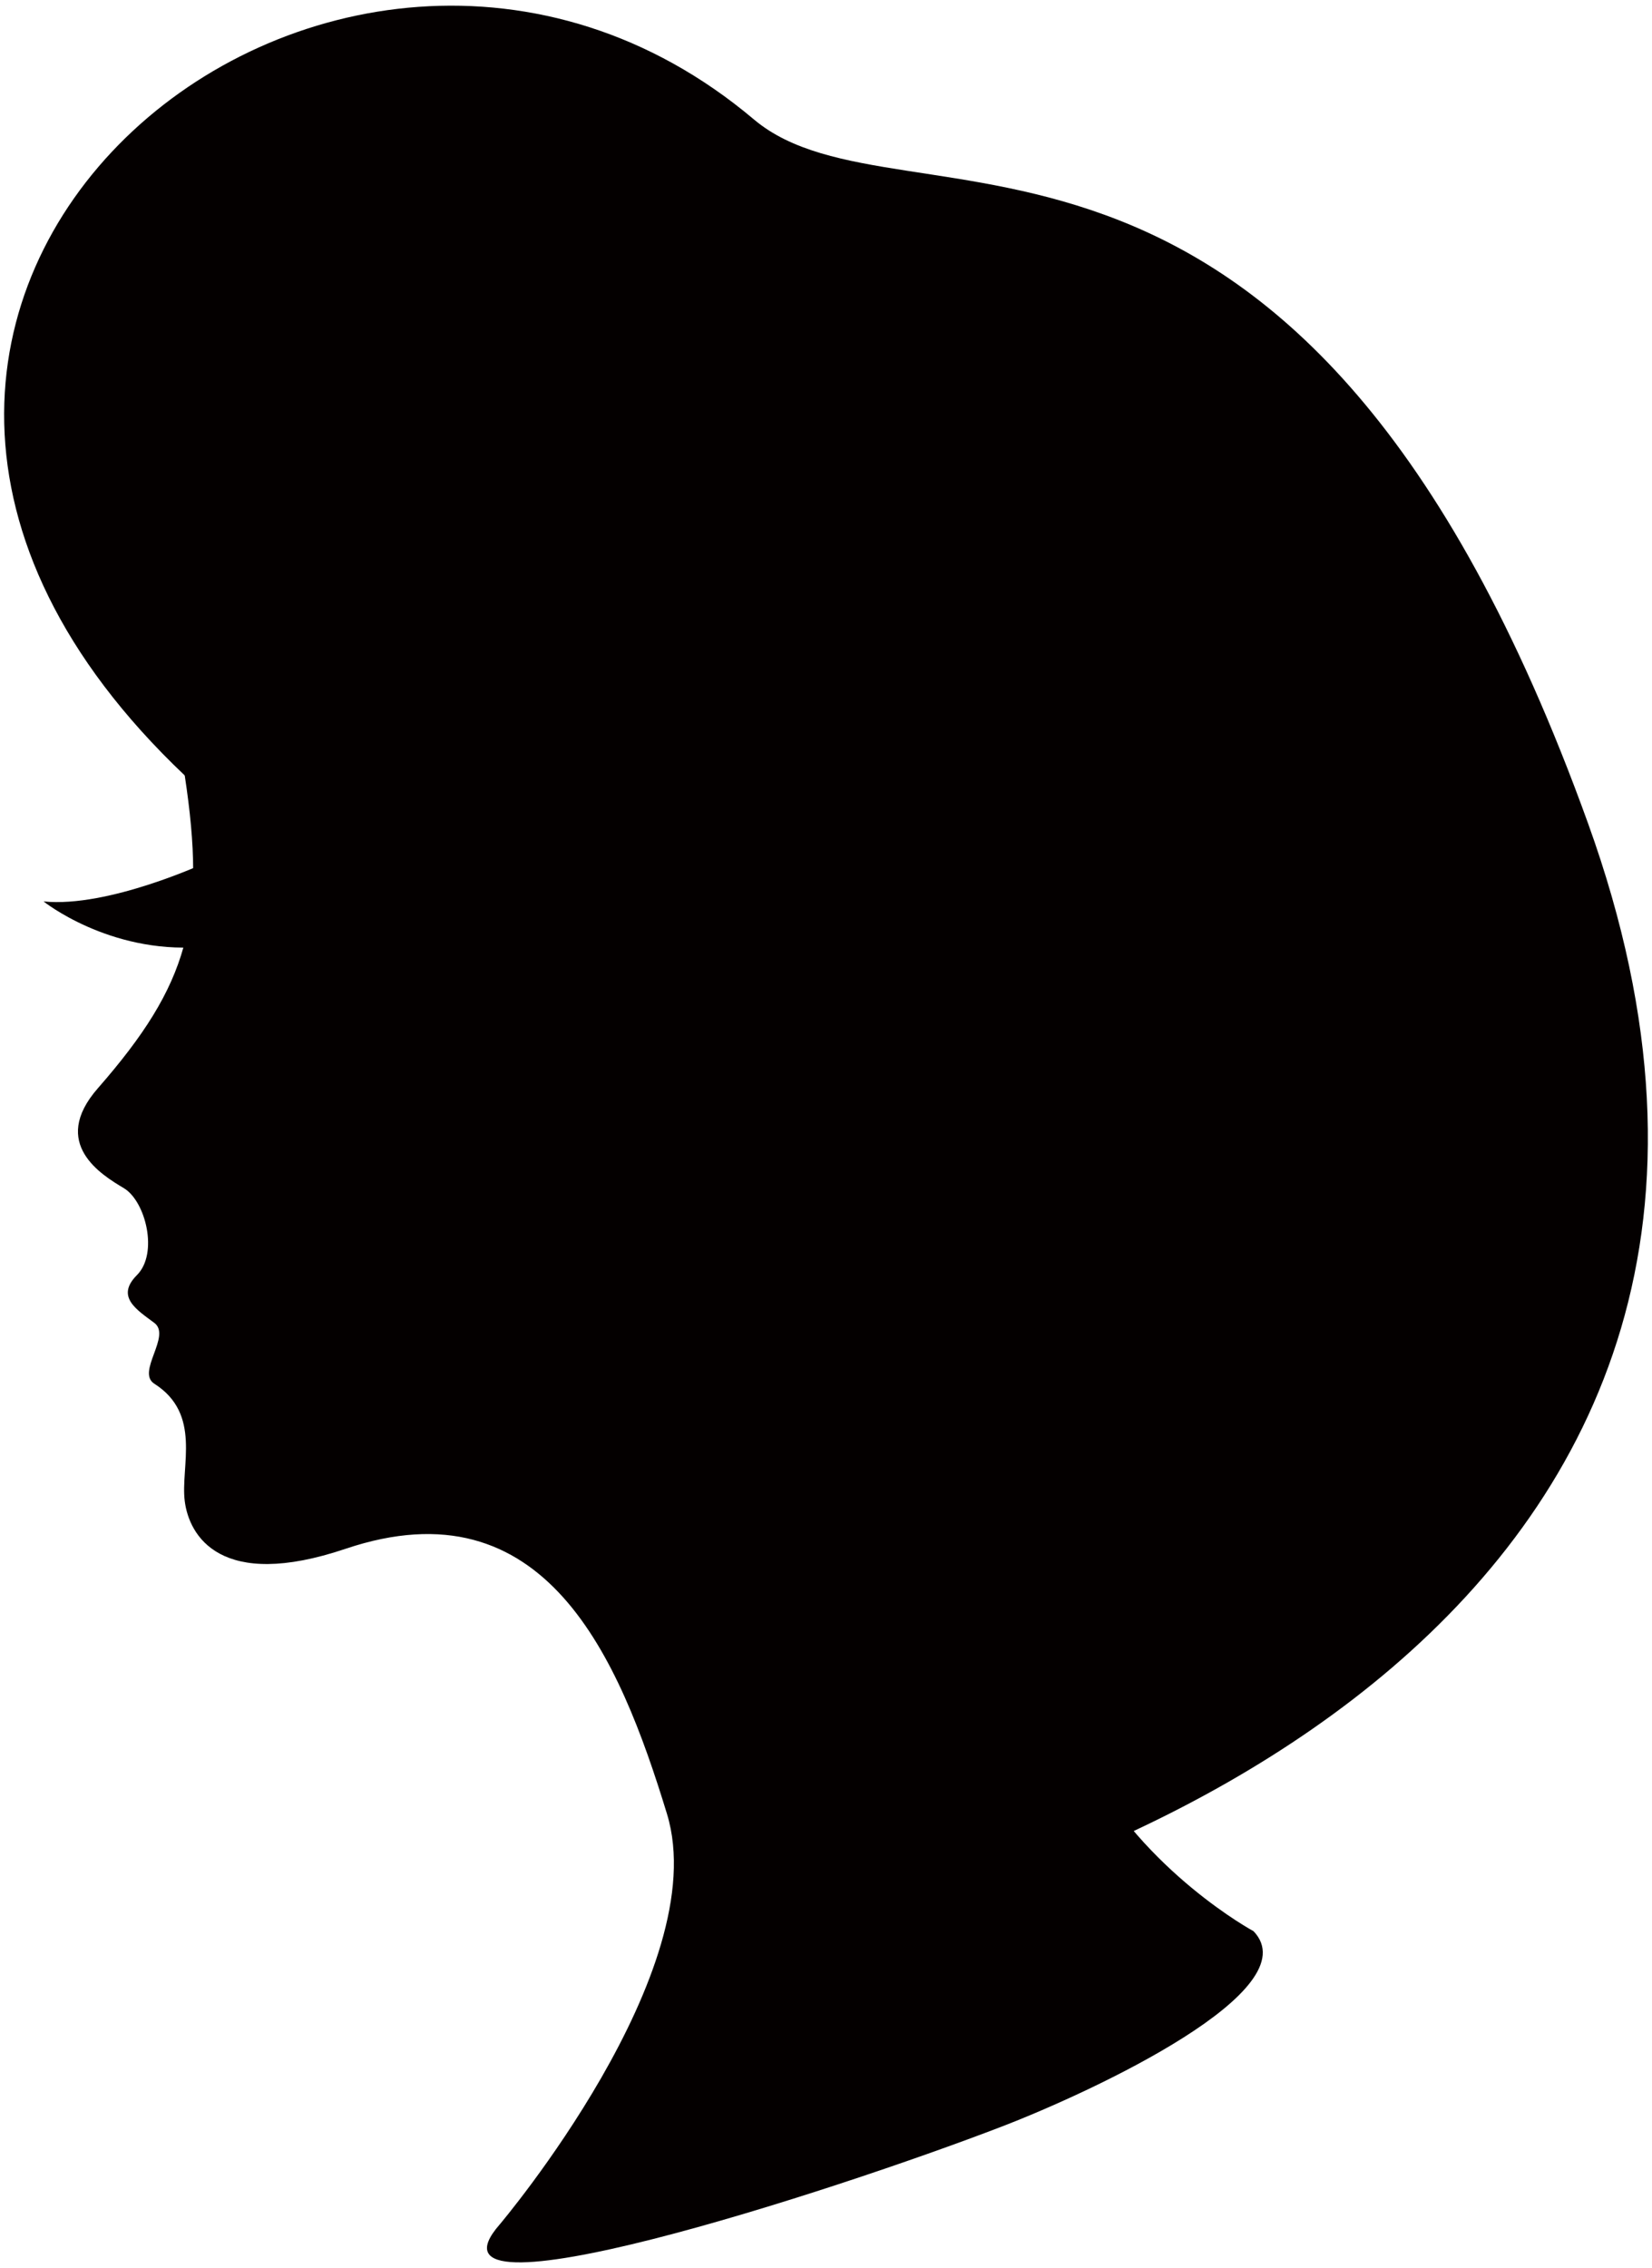 <svg version="1.1" id="_x31__1_" xmlns="http://www.w3.org/2000/svg" x="0" y="0" viewBox="0 0 582.739 800" xml:space="preserve"><style>.st0{fill:#040000}</style><path class="st0" d="M442.166 681.175s-38.319-20.689-59-59.773c-25.44-48.036-24.004-82.541-19.169-93.475 23.758-53.646 106.827-127.583 124.91-209.964 20.69-94.249-50.576-234.467-213.787-229.878C111.323 92.702 55.751 211.399 65.167 273.524c7.667 50.577 1.529 73.561-30.652 110.341-17.129 19.575 1.53 30.652 9.197 35.251 7.649 4.598 12.257 22.984 4.589 30.651-7.648 7.659 0 12.257 6.138 16.855 6.119 4.599-6.459 17.348 0 21.455 16.855 10.727 9.188 29.122 10.727 41.379 1.529 12.257 12.616 31.719 56.695 16.856 70.501-23.759 96.553 38.318 113.409 93.484 16.865 55.175-59 144.826-59 144.826-32.181 36.78 117.243-11.502 177.008-34.485 32.815-12.626 108.812-48.264 88.888-68.962z"/><path class="st0" d="M72.834 304.176s-34.486 16.091-57.469 13.787c0 0 22.983 18.395 55.165 16.091l2.304-29.878z"/><path class="st0" d="M371.664 396.121c13.797 32.182-32.181 179.312-101.142 289.652 101.142-13.796 390.795-114.939 289.643-395.393C459.021 9.935 318.634 86.583 265.923 42.117 118.803-82.02-111.076 106.479 65.167 273.524c124.042 117.574 306.497 122.597 306.497 122.597z"/></svg>